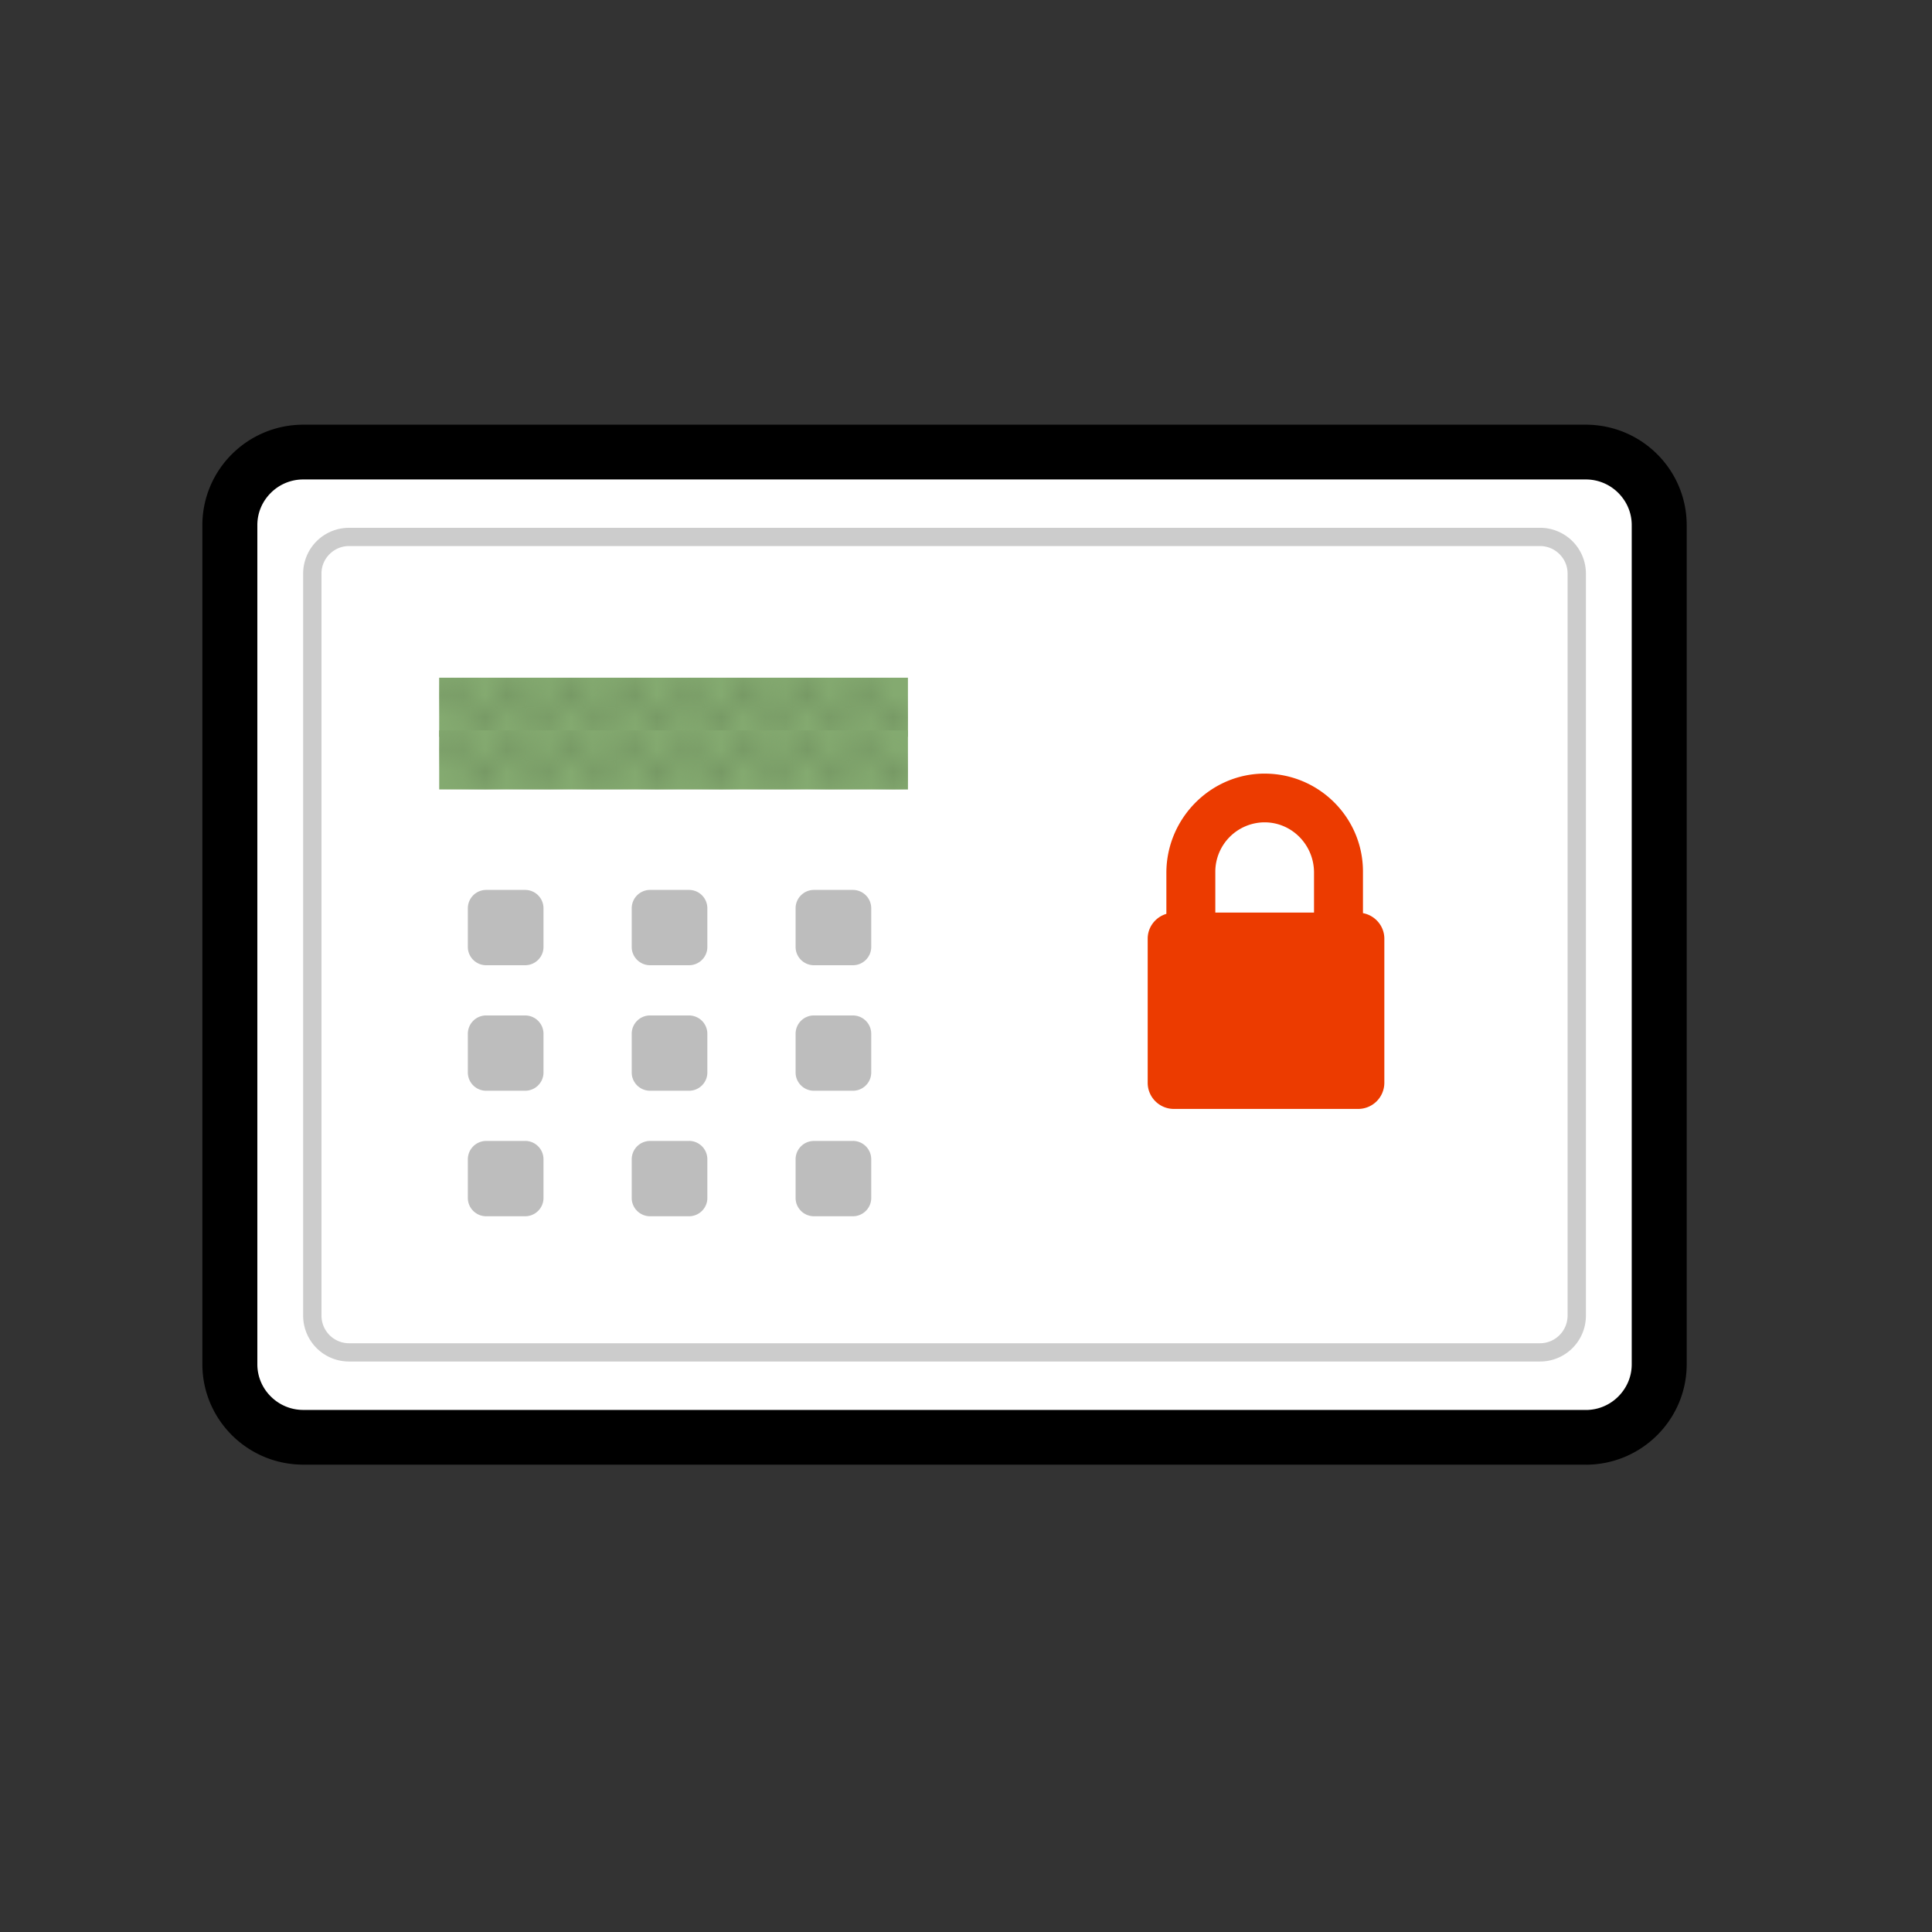 <svg width="90" height="90" viewBox="0 0 90 90" xmlns="http://www.w3.org/2000/svg" xmlns:xlink="http://www.w3.org/1999/xlink"><rect x="0" y="0" width="90" height="90" fill="#333333" stroke="none"/><title>icon-login-radius</title><defs><path d="M20.833.672h-1.365V2.05h-1.365v1.376h1.365V2.05h1.365V.67zM16.738 2.05h1.365V.67h-1.365V2.05zm-2.73 0h1.365V.67H14.01V2.05zm-2.73 0h1.366V.67H11.28V2.05zm-2.73 0h1.366V.67H8.55V2.05zm-2.728 0h1.365V.67H5.82V2.05zm-2.73 0h1.364V.67H3.09V2.05zm-2.73 0h1.365V.67H.36V2.05zm20.473 1.376h1.365V2.05h-1.365v1.376zm-5.46 0h1.365V2.05h-1.364v1.376zm-2.73 0h1.366V2.05h-1.366v1.376zm-2.73 0h1.366V2.05H9.913v1.376zm-2.73 0H8.55V2.05H7.183v1.376zm-2.728 0H5.82V2.05H4.455v1.376zm-2.73 0H3.09V2.05H1.725v1.376z" id="a"/><path d="M20.833.573h-1.365V1.95h-1.365v1.377h1.365V1.95h1.365V.573zM16.738 1.95h1.365V.573h-1.365V1.95zm-2.73 0h1.365V.573H14.01V1.95zm-2.73 0h1.366V.573H11.28V1.95zm-2.73 0h1.366V.573H8.55V1.95zm-2.728 0h1.365V.573H5.82V1.95zm-2.73 0h1.364V.573H3.09V1.95zm-2.73 0h1.365V.573H.36V1.95zm20.473 1.377h1.365V1.95h-1.365v1.377zm-5.46 0h1.365V1.95h-1.364v1.377zm-2.73 0h1.366V1.95h-1.366v1.377zm-2.73 0h1.366V1.95H9.913v1.377zm-2.73 0H8.55V1.95H7.183v1.377zm-2.728 0H5.82V1.95H4.455v1.377zm-2.73 0H3.09V1.95H1.725v1.377z" id="c"/></defs><g fill="none" fill-rule="evenodd"><path d="M73.878 66.954H14.122c-1.878 0-3.415-1.53-3.415-3.4V24.458c0-1.87 1.537-3.398 3.415-3.398h59.756c1.878 0 3.415 1.528 3.415 3.397v39.098c0 1.87-1.537 3.4-3.415 3.4" fill="#FFF"/><path d="M73.878 66.955V65.68H14.122a2.13 2.13 0 0 1-1.506-.626 2.107 2.107 0 0 1-.628-1.5V24.46c0-.584.237-1.11.628-1.5a2.13 2.13 0 0 1 1.506-.625h59.756a2.13 2.13 0 0 1 1.506.625c.39.39.628.916.628 1.5v39.097c0 .583-.237 1.108-.628 1.5a2.13 2.13 0 0 1-1.506.625v2.55c2.59-.006 4.69-2.096 4.695-4.675V24.458c-.005-2.58-2.104-4.67-4.695-4.674H14.122c-2.59.004-4.69 2.095-4.695 4.674v39.097c.005 2.58 2.104 4.67 4.695 4.674h59.756v-1.275" fill="#000"/><path d="M22.647 56.658a.854.854 0 0 1-.853-.85v-1.81c0-.465.384-.85.853-.85h1.817c.47 0 .854.385.854.85v1.81c0 .467-.384.85-.854.85h-1.817m7.635 0a.854.854 0 0 1-.854-.85v-1.81c0-.465.384-.85.854-.85h1.816c.47 0 .853.385.853.85v1.81c0 .467-.382.85-.852.85h-1.816m7.634 0a.854.854 0 0 1-.854-.85v-1.81c0-.465.384-.85.854-.85h1.816c.47 0 .853.385.853.85v1.81c0 .467-.384.85-.853.85h-1.816m-15.27-5.847a.854.854 0 0 1-.852-.85v-1.807c0-.467.384-.85.853-.85h1.817c.47 0 .854.383.854.85v1.808c0 .47-.384.85-.854.85h-1.817m7.635 0a.854.854 0 0 1-.854-.85v-1.807c0-.467.384-.85.854-.85h1.816c.47 0 .853.383.853.85v1.808c0 .47-.382.85-.852.85h-1.816m7.634 0a.854.854 0 0 1-.854-.85v-1.807c0-.467.384-.85.854-.85h1.816c.47 0 .853.383.853.85v1.808c0 .47-.384.85-.853.85h-1.816m-15.27-5.846a.854.854 0 0 1-.852-.85v-1.808c0-.467.384-.85.853-.85h1.817c.47 0 .854.383.854.85v1.808c0 .468-.384.85-.854.85h-1.817m7.635 0a.854.854 0 0 1-.854-.85v-1.808c0-.467.384-.85.854-.85h1.816c.47 0 .853.383.853.85v1.808c0 .468-.382.85-.852.85h-1.816m7.634 0a.854.854 0 0 1-.854-.85v-1.808c0-.467.384-.85.854-.85h1.816c.47 0 .853.383.853.85v1.808c0 .468-.384.85-.853.85h-1.816m33.828-19.526H16.256a1.287 1.287 0 0 0-1.28 1.276V61.3c0 .697.578 1.272 1.28 1.274h55.488a1.288 1.288 0 0 0 1.28-1.275V26.713a1.288 1.288 0 0 0-1.28-1.276" fill="#FFF"/><path d="M16.256 62.574a1.287 1.287 0 0 1-1.28-1.275V26.713c0-.7.578-1.274 1.28-1.276h55.488c.702.002 1.28.577 1.28 1.276V61.3a1.288 1.288 0 0 1-1.28 1.274H16.256m55.488-37.986H16.256a2.135 2.135 0 0 0-2.134 2.126V61.3a2.135 2.135 0 0 0 2.134 2.124h55.488a2.135 2.135 0 0 0 2.134-2.125V26.713a2.135 2.135 0 0 0-2.134-2.126" fill="#CCC"/><path d="M20.46 31.57h21.835v2.755H20.46V31.57z" fill="#84AA70"/><g transform="translate(20.098 30.9)"><mask id="b" fill="#fff"><use xlink:href="#a"/></mask><path d="M.36.672H22.2v2.754H.36V.672z" fill="#779965" mask="url(#b)"/></g><path d="M20.46 34.022h21.835v2.753H20.46v-2.753z" fill="#84AA70"/><g transform="translate(20.098 33.45)"><mask id="d" fill="#fff"><use xlink:href="#c"/></mask><path d="M.36.573H22.2v2.754H.36V.573z" fill="#779965" mask="url(#d)"/></g><path d="M24.464 41.456h-1.817a.855.855 0 0 0-.853.85v1.808c0 .468.384.85.853.85h1.817c.47 0 .854-.382.854-.85v-1.808a.855.855 0 0 0-.854-.85M32.098 41.456h-1.816a.855.855 0 0 0-.854.85v1.808c0 .468.384.85.854.85h1.816c.47 0 .853-.382.853-.85v-1.808a.854.854 0 0 0-.852-.85M39.732 41.456h-1.816a.855.855 0 0 0-.854.85v1.808c0 .468.384.85.854.85h1.816c.47 0 .853-.382.853-.85v-1.808a.855.855 0 0 0-.853-.85M24.464 47.303h-1.817a.854.854 0 0 0-.853.85v1.808c0 .47.384.85.853.85h1.817c.47 0 .854-.38.854-.85v-1.807a.854.854 0 0 0-.854-.85M32.098 47.303h-1.816a.854.854 0 0 0-.854.85v1.808c0 .47.384.85.854.85h1.816c.47 0 .853-.38.853-.85v-1.807a.854.854 0 0 0-.852-.85M39.732 47.303h-1.816a.854.854 0 0 0-.854.85v1.808c0 .47.384.85.854.85h1.816c.47 0 .853-.38.853-.85v-1.807a.854.854 0 0 0-.853-.85M24.464 53.15h-1.817a.855.855 0 0 0-.853.85v1.808c0 .467.384.85.853.85h1.817c.47 0 .854-.383.854-.85v-1.81a.855.855 0 0 0-.854-.85M32.098 53.15h-1.816a.855.855 0 0 0-.854.85v1.808c0 .467.384.85.854.85h1.816c.47 0 .853-.383.853-.85v-1.81a.854.854 0 0 0-.852-.85M39.732 53.15h-1.816a.855.855 0 0 0-.854.85v1.808c0 .467.384.85.854.85h1.816c.47 0 .853-.383.853-.85v-1.81a.855.855 0 0 0-.853-.85" fill="#BDBDBD"/><path d="M63.492 42.534v-1.936c0-2.514-2.053-4.56-4.58-4.56h-.07c-2.485.04-4.508 2.113-4.508 4.623v1.91c-.502.15-.87.61-.87 1.156v6.715c0 .67.546 1.216 1.22 1.216h8.584a1.22 1.22 0 0 0 1.22-1.215v-6.714c0-.592-.43-1.086-.996-1.192zm-2.28-1.37v1.348h-4.598v-1.914a2.305 2.305 0 0 1 2.26-2.29h.038c1.268 0 2.3 1.05 2.3 2.34v.516z" fill="#EC3B00"/></g></svg>